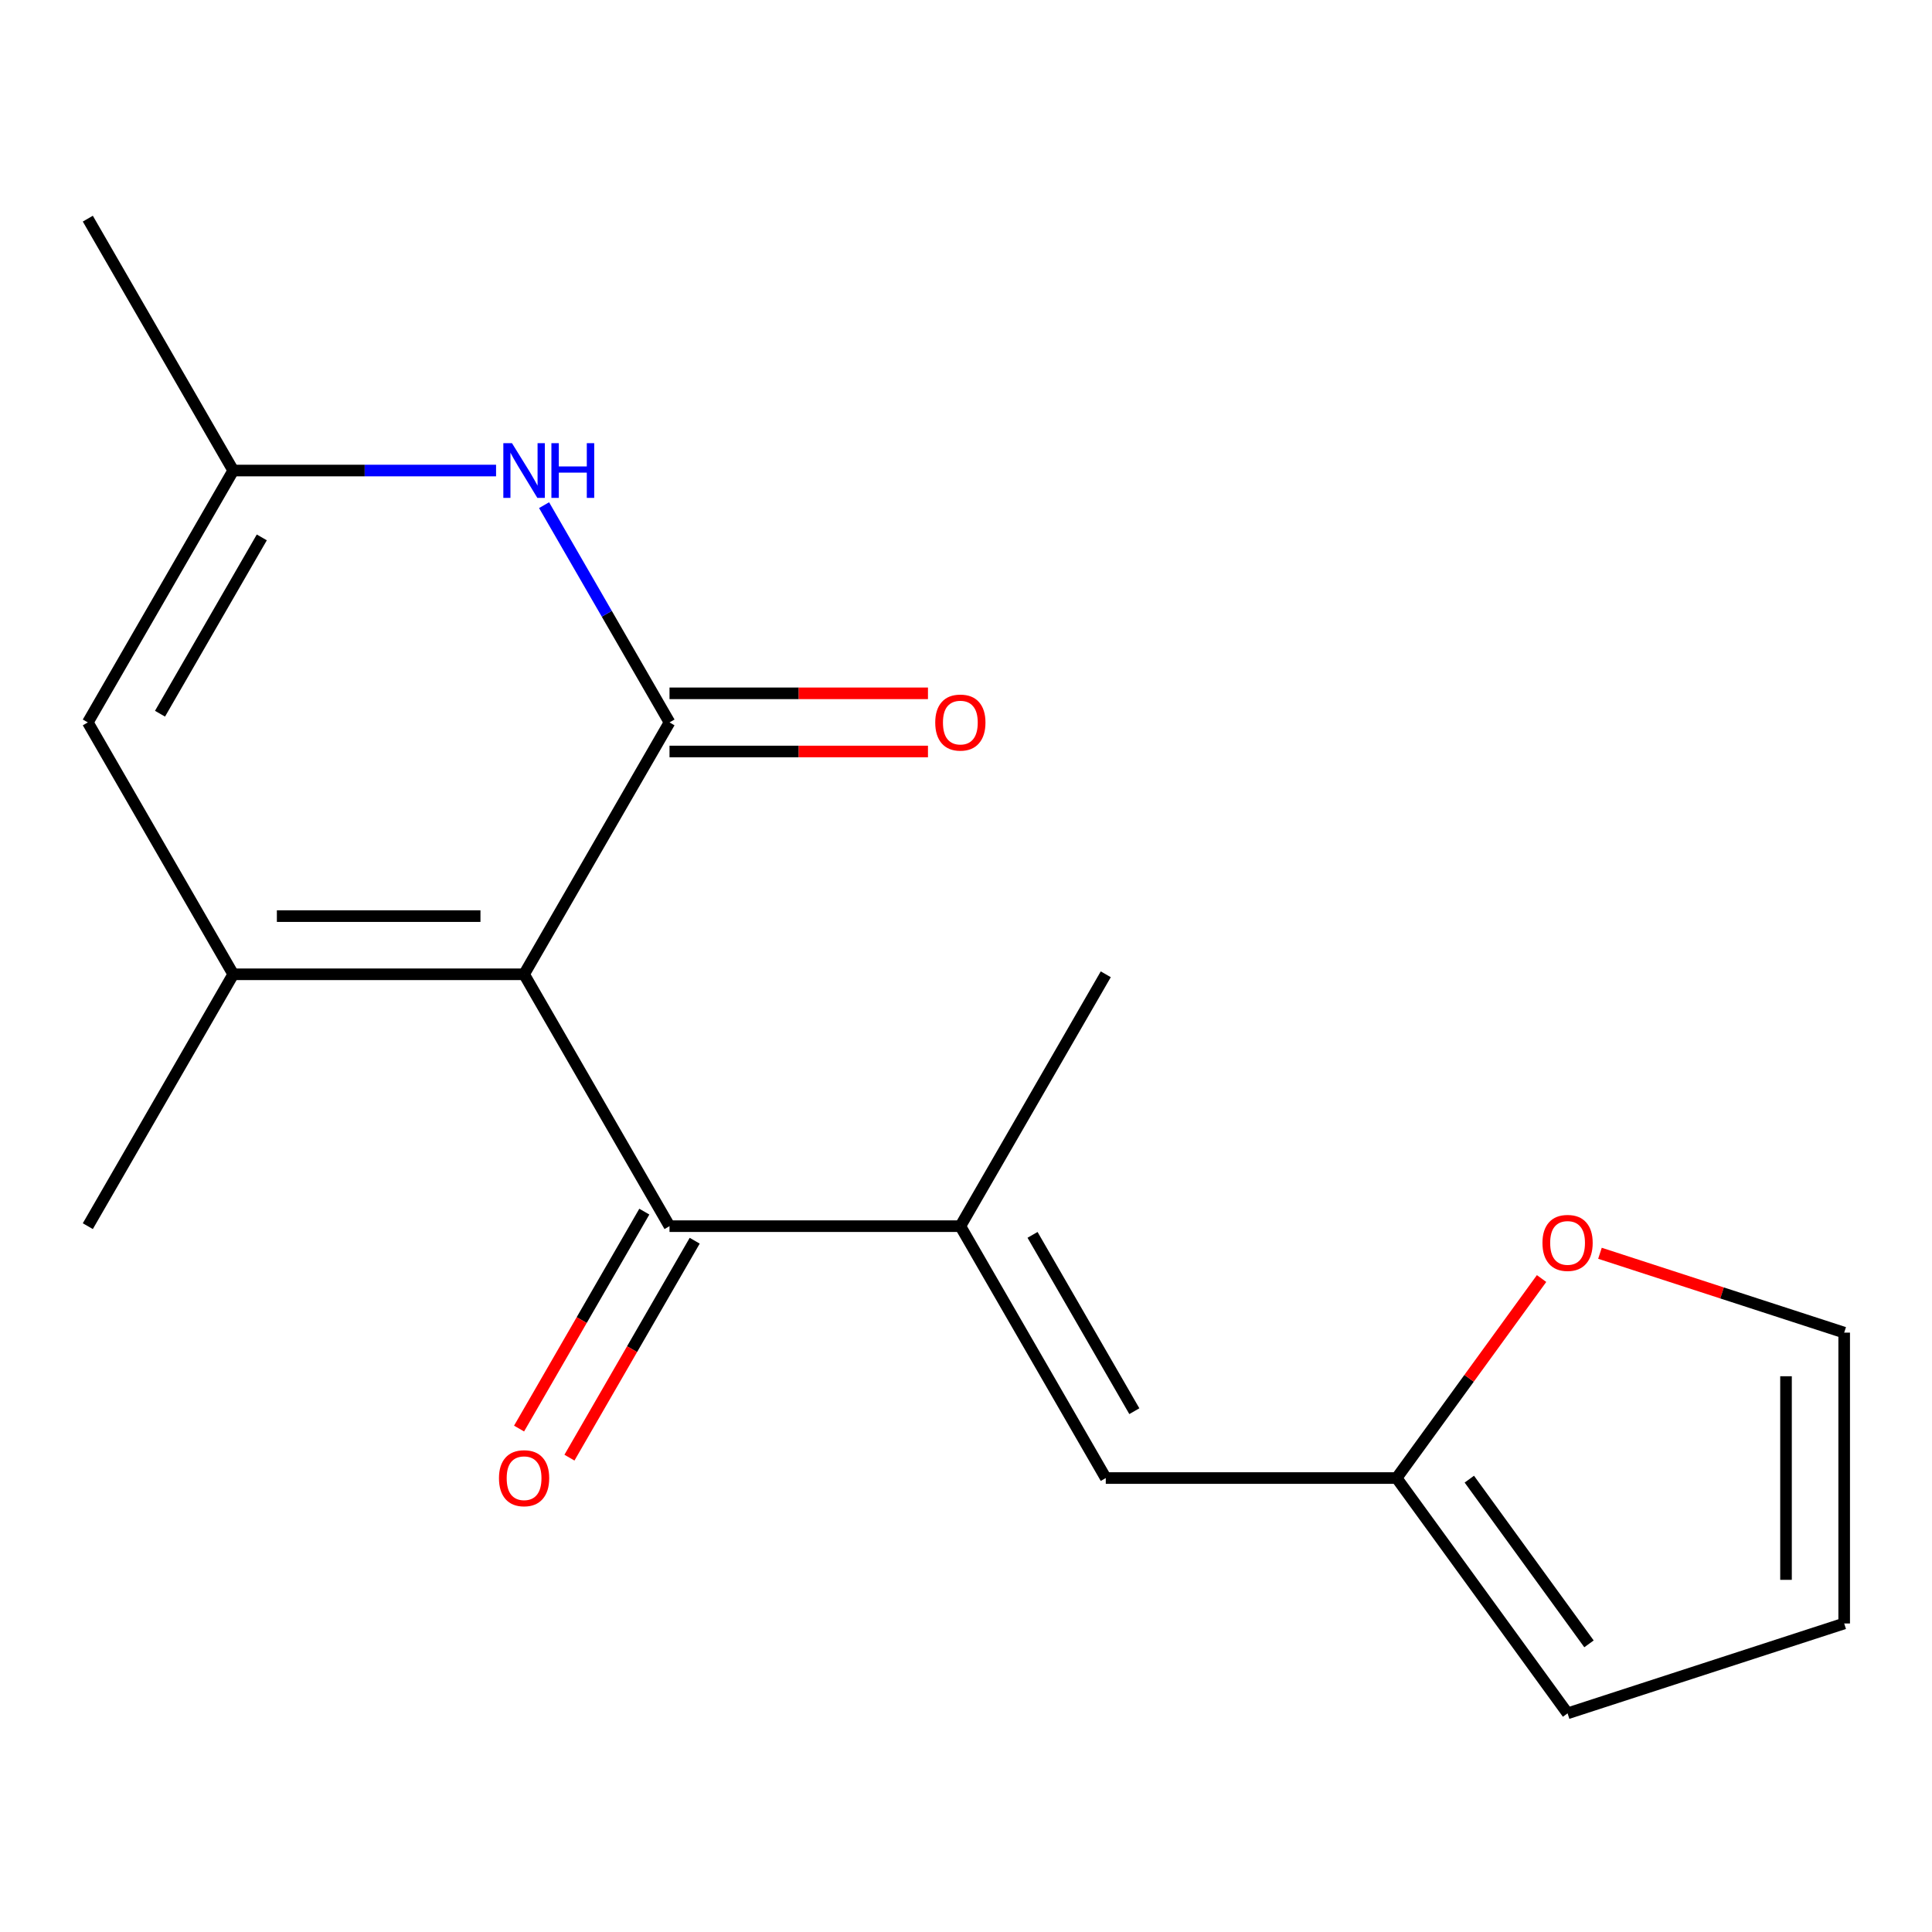 <?xml version='1.0' encoding='iso-8859-1'?>
<svg version='1.1' baseProfile='full'
              xmlns='http://www.w3.org/2000/svg'
                      xmlns:rdkit='http://www.rdkit.org/xml'
                      xmlns:xlink='http://www.w3.org/1999/xlink'
                  xml:space='preserve'
width='1000px' height='1000px' viewBox='0 0 1000 1000'>
<!-- END OF HEADER -->
<rect style='opacity:1.0;fill:#FFFFFF;stroke:none' width='1000' height='1000' x='0' y='0'> </rect>
<path class='bond-0' d='M 271.265,504.291 L 346.536,373.919' style='fill:none;fill-rule:evenodd;stroke:#000000;stroke-width:6px;stroke-linecap:butt;stroke-linejoin:miter;stroke-opacity:1' />
<path class='bond-1' d='M 271.265,504.291 L 120.725,504.291' style='fill:none;fill-rule:evenodd;stroke:#000000;stroke-width:6px;stroke-linecap:butt;stroke-linejoin:miter;stroke-opacity:1' />
<path class='bond-1' d='M 248.684,474.183 L 143.306,474.183' style='fill:none;fill-rule:evenodd;stroke:#000000;stroke-width:6px;stroke-linecap:butt;stroke-linejoin:miter;stroke-opacity:1' />
<path class='bond-2' d='M 271.265,504.291 L 346.536,634.663' style='fill:none;fill-rule:evenodd;stroke:#000000;stroke-width:6px;stroke-linecap:butt;stroke-linejoin:miter;stroke-opacity:1' />
<path class='bond-3' d='M 346.536,373.919 L 314.075,317.695' style='fill:none;fill-rule:evenodd;stroke:#000000;stroke-width:6px;stroke-linecap:butt;stroke-linejoin:miter;stroke-opacity:1' />
<path class='bond-3' d='M 314.075,317.695 L 281.614,261.471' style='fill:none;fill-rule:evenodd;stroke:#0000FF;stroke-width:6px;stroke-linecap:butt;stroke-linejoin:miter;stroke-opacity:1' />
<path class='bond-9' d='M 346.536,388.973 L 413.424,388.973' style='fill:none;fill-rule:evenodd;stroke:#000000;stroke-width:6px;stroke-linecap:butt;stroke-linejoin:miter;stroke-opacity:1' />
<path class='bond-9' d='M 413.424,388.973 L 480.313,388.973' style='fill:none;fill-rule:evenodd;stroke:#FF0000;stroke-width:6px;stroke-linecap:butt;stroke-linejoin:miter;stroke-opacity:1' />
<path class='bond-9' d='M 346.536,358.865 L 413.424,358.865' style='fill:none;fill-rule:evenodd;stroke:#000000;stroke-width:6px;stroke-linecap:butt;stroke-linejoin:miter;stroke-opacity:1' />
<path class='bond-9' d='M 413.424,358.865 L 480.313,358.865' style='fill:none;fill-rule:evenodd;stroke:#FF0000;stroke-width:6px;stroke-linecap:butt;stroke-linejoin:miter;stroke-opacity:1' />
<path class='bond-5' d='M 120.725,504.291 L 45.455,373.919' style='fill:none;fill-rule:evenodd;stroke:#000000;stroke-width:6px;stroke-linecap:butt;stroke-linejoin:miter;stroke-opacity:1' />
<path class='bond-15' d='M 120.725,504.291 L 45.455,634.663' style='fill:none;fill-rule:evenodd;stroke:#000000;stroke-width:6px;stroke-linecap:butt;stroke-linejoin:miter;stroke-opacity:1' />
<path class='bond-4' d='M 346.536,634.663 L 497.076,634.663' style='fill:none;fill-rule:evenodd;stroke:#000000;stroke-width:6px;stroke-linecap:butt;stroke-linejoin:miter;stroke-opacity:1' />
<path class='bond-11' d='M 333.499,627.136 L 301.084,683.28' style='fill:none;fill-rule:evenodd;stroke:#000000;stroke-width:6px;stroke-linecap:butt;stroke-linejoin:miter;stroke-opacity:1' />
<path class='bond-11' d='M 301.084,683.28 L 268.669,739.424' style='fill:none;fill-rule:evenodd;stroke:#FF0000;stroke-width:6px;stroke-linecap:butt;stroke-linejoin:miter;stroke-opacity:1' />
<path class='bond-11' d='M 359.573,642.19 L 327.158,698.334' style='fill:none;fill-rule:evenodd;stroke:#000000;stroke-width:6px;stroke-linecap:butt;stroke-linejoin:miter;stroke-opacity:1' />
<path class='bond-11' d='M 327.158,698.334 L 294.743,754.479' style='fill:none;fill-rule:evenodd;stroke:#FF0000;stroke-width:6px;stroke-linecap:butt;stroke-linejoin:miter;stroke-opacity:1' />
<path class='bond-18' d='M 256.762,243.547 L 188.743,243.547' style='fill:none;fill-rule:evenodd;stroke:#0000FF;stroke-width:6px;stroke-linecap:butt;stroke-linejoin:miter;stroke-opacity:1' />
<path class='bond-18' d='M 188.743,243.547 L 120.725,243.547' style='fill:none;fill-rule:evenodd;stroke:#000000;stroke-width:6px;stroke-linecap:butt;stroke-linejoin:miter;stroke-opacity:1' />
<path class='bond-7' d='M 497.076,634.663 L 572.347,765.035' style='fill:none;fill-rule:evenodd;stroke:#000000;stroke-width:6px;stroke-linecap:butt;stroke-linejoin:miter;stroke-opacity:1' />
<path class='bond-7' d='M 534.441,639.165 L 587.131,730.425' style='fill:none;fill-rule:evenodd;stroke:#000000;stroke-width:6px;stroke-linecap:butt;stroke-linejoin:miter;stroke-opacity:1' />
<path class='bond-16' d='M 497.076,634.663 L 572.347,504.291' style='fill:none;fill-rule:evenodd;stroke:#000000;stroke-width:6px;stroke-linecap:butt;stroke-linejoin:miter;stroke-opacity:1' />
<path class='bond-6' d='M 45.455,373.919 L 120.725,243.547' style='fill:none;fill-rule:evenodd;stroke:#000000;stroke-width:6px;stroke-linecap:butt;stroke-linejoin:miter;stroke-opacity:1' />
<path class='bond-6' d='M 82.82,369.417 L 135.509,278.157' style='fill:none;fill-rule:evenodd;stroke:#000000;stroke-width:6px;stroke-linecap:butt;stroke-linejoin:miter;stroke-opacity:1' />
<path class='bond-17' d='M 120.725,243.547 L 45.455,113.175' style='fill:none;fill-rule:evenodd;stroke:#000000;stroke-width:6px;stroke-linecap:butt;stroke-linejoin:miter;stroke-opacity:1' />
<path class='bond-8' d='M 572.347,765.035 L 722.887,765.035' style='fill:none;fill-rule:evenodd;stroke:#000000;stroke-width:6px;stroke-linecap:butt;stroke-linejoin:miter;stroke-opacity:1' />
<path class='bond-10' d='M 722.887,765.035 L 760.401,713.402' style='fill:none;fill-rule:evenodd;stroke:#000000;stroke-width:6px;stroke-linecap:butt;stroke-linejoin:miter;stroke-opacity:1' />
<path class='bond-10' d='M 760.401,713.402 L 797.915,661.769' style='fill:none;fill-rule:evenodd;stroke:#FF0000;stroke-width:6px;stroke-linecap:butt;stroke-linejoin:miter;stroke-opacity:1' />
<path class='bond-12' d='M 722.887,765.035 L 811.373,886.825' style='fill:none;fill-rule:evenodd;stroke:#000000;stroke-width:6px;stroke-linecap:butt;stroke-linejoin:miter;stroke-opacity:1' />
<path class='bond-12' d='M 760.518,765.606 L 822.458,850.859' style='fill:none;fill-rule:evenodd;stroke:#000000;stroke-width:6px;stroke-linecap:butt;stroke-linejoin:miter;stroke-opacity:1' />
<path class='bond-13' d='M 828.136,648.692 L 891.341,669.228' style='fill:none;fill-rule:evenodd;stroke:#FF0000;stroke-width:6px;stroke-linecap:butt;stroke-linejoin:miter;stroke-opacity:1' />
<path class='bond-13' d='M 891.341,669.228 L 954.545,689.765' style='fill:none;fill-rule:evenodd;stroke:#000000;stroke-width:6px;stroke-linecap:butt;stroke-linejoin:miter;stroke-opacity:1' />
<path class='bond-14' d='M 811.373,886.825 L 954.545,840.305' style='fill:none;fill-rule:evenodd;stroke:#000000;stroke-width:6px;stroke-linecap:butt;stroke-linejoin:miter;stroke-opacity:1' />
<path class='bond-19' d='M 954.545,689.765 L 954.545,840.305' style='fill:none;fill-rule:evenodd;stroke:#000000;stroke-width:6px;stroke-linecap:butt;stroke-linejoin:miter;stroke-opacity:1' />
<path class='bond-19' d='M 924.437,712.346 L 924.437,817.724' style='fill:none;fill-rule:evenodd;stroke:#000000;stroke-width:6px;stroke-linecap:butt;stroke-linejoin:miter;stroke-opacity:1' />
<path  class='atom-4' d='M 265.005 229.387
L 274.285 244.387
Q 275.205 245.867, 276.685 248.547
Q 278.165 251.227, 278.245 251.387
L 278.245 229.387
L 282.005 229.387
L 282.005 257.707
L 278.125 257.707
L 268.165 241.307
Q 267.005 239.387, 265.765 237.187
Q 264.565 234.987, 264.205 234.307
L 264.205 257.707
L 260.525 257.707
L 260.525 229.387
L 265.005 229.387
' fill='#0000FF'/>
<path  class='atom-4' d='M 285.405 229.387
L 289.245 229.387
L 289.245 241.427
L 303.725 241.427
L 303.725 229.387
L 307.565 229.387
L 307.565 257.707
L 303.725 257.707
L 303.725 244.627
L 289.245 244.627
L 289.245 257.707
L 285.405 257.707
L 285.405 229.387
' fill='#0000FF'/>
<path  class='atom-10' d='M 484.076 373.999
Q 484.076 367.199, 487.436 363.399
Q 490.796 359.599, 497.076 359.599
Q 503.356 359.599, 506.716 363.399
Q 510.076 367.199, 510.076 373.999
Q 510.076 380.879, 506.676 384.799
Q 503.276 388.679, 497.076 388.679
Q 490.836 388.679, 487.436 384.799
Q 484.076 380.919, 484.076 373.999
M 497.076 385.479
Q 501.396 385.479, 503.716 382.599
Q 506.076 379.679, 506.076 373.999
Q 506.076 368.439, 503.716 365.639
Q 501.396 362.799, 497.076 362.799
Q 492.756 362.799, 490.396 365.599
Q 488.076 368.399, 488.076 373.999
Q 488.076 379.719, 490.396 382.599
Q 492.756 385.479, 497.076 385.479
' fill='#FF0000'/>
<path  class='atom-11' d='M 798.373 643.325
Q 798.373 636.525, 801.733 632.725
Q 805.093 628.925, 811.373 628.925
Q 817.653 628.925, 821.013 632.725
Q 824.373 636.525, 824.373 643.325
Q 824.373 650.205, 820.973 654.125
Q 817.573 658.005, 811.373 658.005
Q 805.133 658.005, 801.733 654.125
Q 798.373 650.245, 798.373 643.325
M 811.373 654.805
Q 815.693 654.805, 818.013 651.925
Q 820.373 649.005, 820.373 643.325
Q 820.373 637.765, 818.013 634.965
Q 815.693 632.125, 811.373 632.125
Q 807.053 632.125, 804.693 634.925
Q 802.373 637.725, 802.373 643.325
Q 802.373 649.045, 804.693 651.925
Q 807.053 654.805, 811.373 654.805
' fill='#FF0000'/>
<path  class='atom-12' d='M 258.265 765.115
Q 258.265 758.315, 261.625 754.515
Q 264.985 750.715, 271.265 750.715
Q 277.545 750.715, 280.905 754.515
Q 284.265 758.315, 284.265 765.115
Q 284.265 771.995, 280.865 775.915
Q 277.465 779.795, 271.265 779.795
Q 265.025 779.795, 261.625 775.915
Q 258.265 772.035, 258.265 765.115
M 271.265 776.595
Q 275.585 776.595, 277.905 773.715
Q 280.265 770.795, 280.265 765.115
Q 280.265 759.555, 277.905 756.755
Q 275.585 753.915, 271.265 753.915
Q 266.945 753.915, 264.585 756.715
Q 262.265 759.515, 262.265 765.115
Q 262.265 770.835, 264.585 773.715
Q 266.945 776.595, 271.265 776.595
' fill='#FF0000'/>
</svg>
